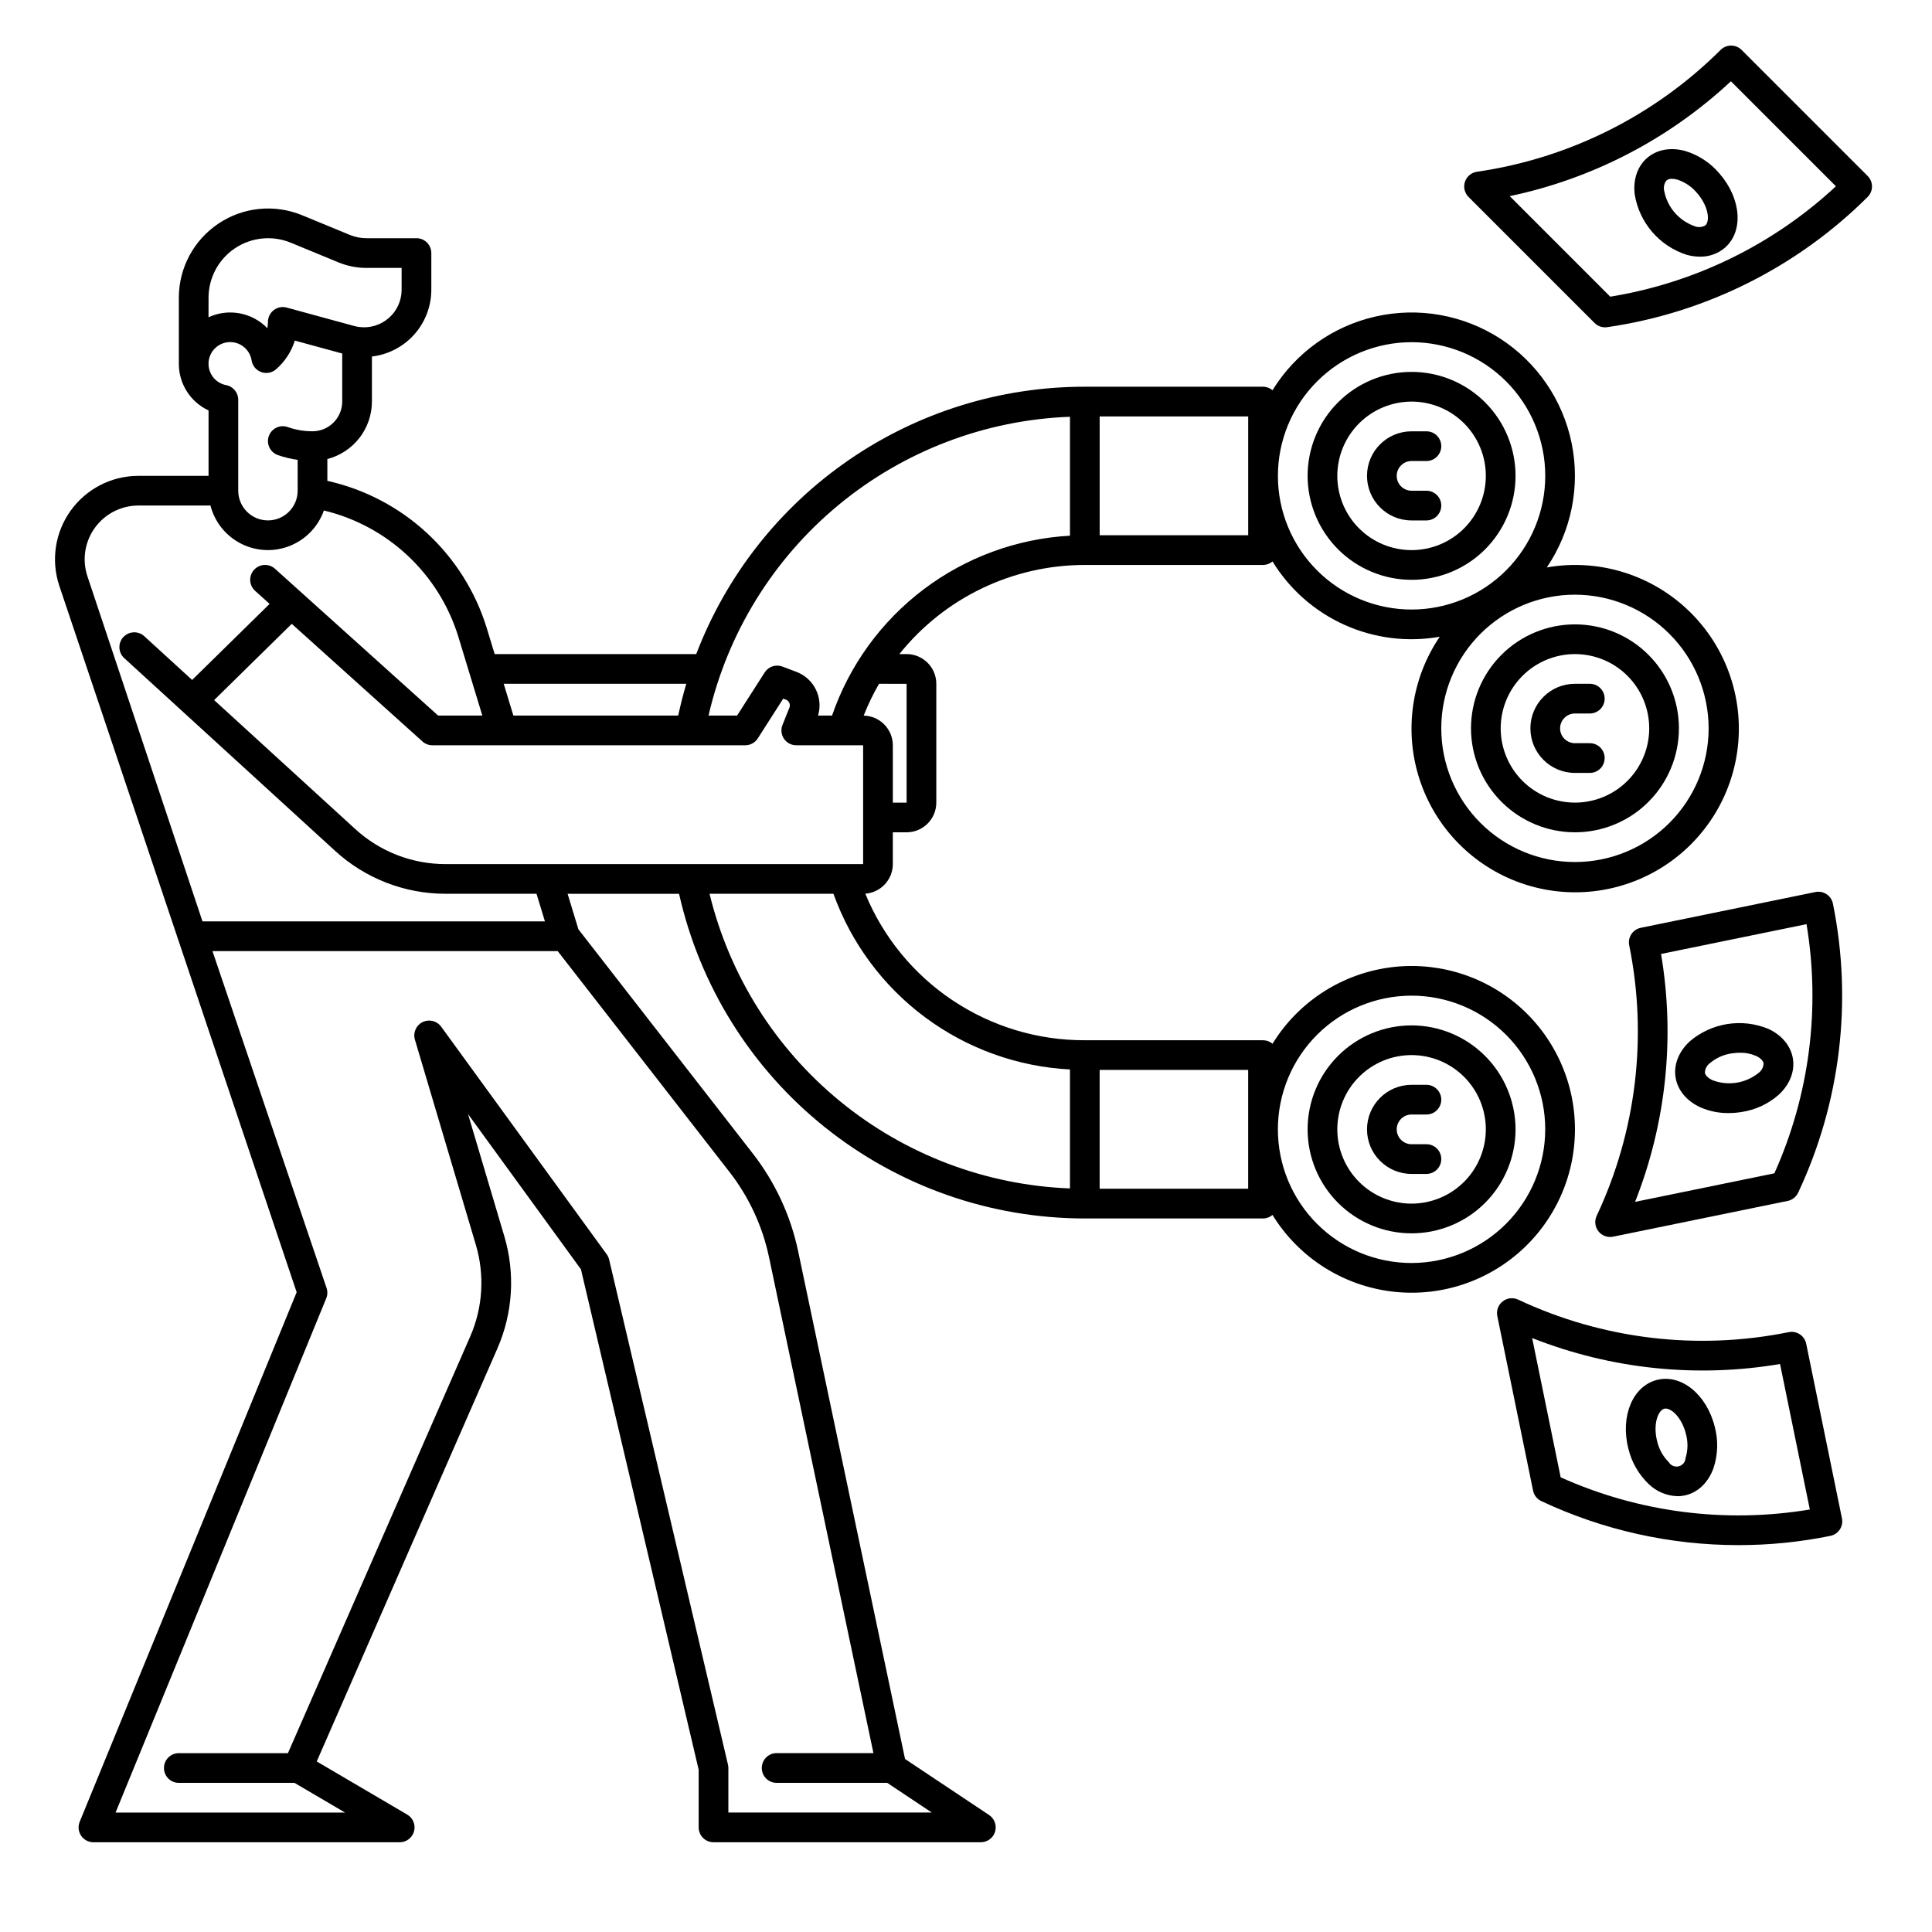 <?xml version="1.0" encoding="UTF-8"?>
<!-- Uploaded to: ICON Repo, www.iconrepo.com, Generator: ICON Repo Mixer Tools -->
<svg fill="#000000" width="800px" height="800px" version="1.1" viewBox="144 144 512 512" xmlns="http://www.w3.org/2000/svg">
 <g>
  <path d="m518.08 297.66c7.309 0 14.316-2.906 19.484-8.07 5.164-5.168 8.07-12.176 8.07-19.484 0-7.305-2.906-14.316-8.07-19.48-5.168-5.168-12.176-8.07-19.484-8.07-7.305 0-14.316 2.902-19.48 8.07-5.168 5.164-8.07 12.176-8.07 19.48 0.008 7.305 2.914 14.309 8.078 19.473 5.164 5.168 12.168 8.07 19.473 8.082zm0-47.23v-0.004c5.219 0 10.227 2.074 13.918 5.766 3.688 3.691 5.762 8.695 5.762 13.914s-2.074 10.227-5.762 13.918c-3.691 3.688-8.699 5.762-13.918 5.762s-10.223-2.074-13.914-5.762c-3.691-3.691-5.766-8.699-5.766-13.918 0.008-5.219 2.082-10.219 5.769-13.91 3.691-3.688 8.691-5.762 13.91-5.769z"/>
  <path d="m561.38 364.57c7.309 0 14.316-2.902 19.48-8.07 5.168-5.168 8.07-12.176 8.07-19.48 0-7.309-2.902-14.316-8.07-19.484-5.164-5.168-12.172-8.07-19.48-8.07s-14.316 2.902-19.48 8.07c-5.168 5.168-8.07 12.176-8.07 19.484 0.008 7.305 2.914 14.309 8.078 19.473 5.164 5.164 12.168 8.07 19.473 8.078zm0-47.23c5.219 0 10.227 2.07 13.914 5.762 3.691 3.691 5.766 8.699 5.766 13.918s-2.074 10.223-5.766 13.914c-3.688 3.691-8.695 5.766-13.914 5.766s-10.227-2.074-13.914-5.766c-3.691-3.691-5.766-8.695-5.766-13.914 0.004-5.219 2.082-10.223 5.769-13.91 3.691-3.691 8.691-5.766 13.91-5.769z"/>
  <path d="m561.38 443.29c0.004-12.652-5.531-24.676-15.148-32.902-9.617-8.227-22.352-11.832-34.852-9.867-12.504 1.965-23.52 9.301-30.148 20.082-0.703-0.598-1.59-0.922-2.508-0.926h-47.23c-12.461 0.039-24.648-3.637-35.012-10.555-10.363-6.914-18.43-16.762-23.172-28.285 4.109-0.301 7.293-3.723 7.297-7.844v-8.422h3.652c4.348-0.004 7.867-3.527 7.871-7.871v-31.488c-0.004-4.348-3.523-7.867-7.871-7.871h-1.918c11.945-14.934 30.031-23.625 49.152-23.617h47.23c0.918-0.004 1.805-0.332 2.508-0.926 4.531 7.391 11.18 13.242 19.086 16.801 7.902 3.559 16.695 4.652 25.23 3.148-7.551 11.125-9.512 25.125-5.312 37.898 4.199 12.777 14.09 22.879 26.77 27.355 12.68 4.473 26.719 2.816 38.004-4.492 11.289-7.305 18.551-19.438 19.66-32.836 1.105-13.402-4.062-26.559-14-35.621-9.934-9.062-23.508-13.004-36.75-10.672 6.531-9.637 8.906-21.504 6.586-32.914-2.324-11.41-9.145-21.402-18.926-27.723-9.777-6.32-21.695-8.434-33.051-5.859-11.355 2.574-21.195 9.613-27.297 19.531-0.703-0.594-1.59-0.922-2.508-0.926h-47.23c-22.324-0.016-44.125 6.75-62.516 19.402-18.391 12.652-32.5 30.594-40.465 51.449h-53.422l-2.106-6.922v-0.004c-2.977-9.645-8.449-18.328-15.867-25.176-7.414-6.848-16.512-11.609-26.363-13.805v-5.781c3.375-0.875 6.367-2.844 8.504-5.598 2.137-2.758 3.297-6.141 3.305-9.629v-11.941c4.332-0.512 8.328-2.594 11.23-5.852 2.902-3.262 4.508-7.473 4.512-11.836v-9.73c0-1.043-0.414-2.047-1.152-2.785-0.738-0.738-1.738-1.152-2.781-1.152h-13.246c-1.527 0-3.039-0.301-4.453-0.883l-12.609-5.203c-7.297-3.008-15.609-2.18-22.168 2.211-6.559 4.387-10.5 11.758-10.5 19.648v16.996 0.148 0.383c0 5.293 3.07 10.109 7.871 12.344v17.332h-18.578c-7.109 0.004-13.781 3.422-17.938 9.188-4.156 5.769-5.289 13.184-3.043 19.926l62.91 187.24-57.496 140.33c-0.496 1.215-0.359 2.598 0.371 3.688 0.73 1.09 1.957 1.742 3.269 1.742h81.164c1.777 0 3.332-1.188 3.801-2.902 0.465-1.715-0.273-3.527-1.805-4.426l-23.984-14.086 47.883-109.46c4.094-9.367 4.746-19.883 1.84-29.684l-9.629-32.422 29.922 41.145 31.199 132.61v15.289c0 1.043 0.418 2.043 1.156 2.781 0.738 0.738 1.738 1.152 2.781 1.152h70.848c1.734 0 3.266-1.137 3.769-2.793 0.5-1.66-0.141-3.453-1.586-4.418l-22.277-14.852-28.352-134.66c-1.98-9.355-6.055-18.137-11.914-25.691l-46.293-59.52-2.867-9.414h29.539c5.492 24.418 19.129 46.246 38.672 61.883 19.547 15.641 43.832 24.156 68.863 24.156h47.23c0.918-0.004 1.805-0.332 2.508-0.926 6.629 10.781 17.645 18.117 30.148 20.082 12.5 1.965 25.234-1.641 34.852-9.867 9.617-8.227 15.152-20.25 15.148-32.906zm-305.42-102.79c0.723 0.648 1.66 1.008 2.633 1.008h82.902c1.344 0 2.594-0.684 3.316-1.812l6.75-10.551 0.715 0.27c0.406 0.152 0.73 0.461 0.906 0.859 0.176 0.398 0.184 0.848 0.023 1.254l-1.836 4.586v-0.004c-0.484 1.215-0.336 2.59 0.395 3.672 0.734 1.082 1.953 1.727 3.262 1.727h17.711v31.488h-110.64c-8.867 0.008-17.418-3.309-23.961-9.301l-37.387-34.168 20.57-20.203zm128.3-15.285v31.488h-3.652v-15.195c-0.008-4.285-3.438-7.781-7.723-7.863 1.145-2.906 2.504-5.727 4.07-8.43zm212.54 11.809h0.004c0 9.395-3.734 18.402-10.379 25.047-6.641 6.644-15.652 10.375-25.047 10.375s-18.406-3.731-25.047-10.375c-6.644-6.644-10.379-15.652-10.379-25.047 0-9.395 3.734-18.406 10.379-25.051 6.641-6.641 15.652-10.375 25.047-10.375 9.391 0.012 18.395 3.746 25.039 10.387 6.641 6.641 10.375 15.645 10.387 25.039zm-78.719-102.34c9.395 0 18.406 3.731 25.051 10.375 6.641 6.641 10.375 15.652 10.375 25.047s-3.734 18.406-10.375 25.051c-6.644 6.641-15.656 10.375-25.051 10.375s-18.406-3.734-25.047-10.375c-6.644-6.644-10.375-15.656-10.375-25.051 0.008-9.391 3.746-18.395 10.387-25.035s15.645-10.379 25.035-10.387zm-43.297 19.68v31.488h-39.359v-31.488zm-47.23 0.086v31.516c-14.055 0.785-27.562 5.738-38.793 14.227-11.23 8.488-19.676 20.133-24.262 33.441h-3.707c1.422-4.769-1.082-9.828-5.734-11.586l-3.703-1.398v-0.004c-1.742-0.656-3.707-0.008-4.707 1.562l-7.309 11.426h-7.57c5.043-21.891 17.16-41.512 34.473-55.824 17.316-14.312 38.863-22.523 61.312-23.359zm-101.68 70.762c-0.816 2.762-1.531 5.566-2.141 8.422h-43.684l-2.559-8.422zm-126.61-102.31c0.004-5.262 2.629-10.176 7.004-13.105 4.375-2.926 9.918-3.481 14.785-1.48l12.621 5.211c2.363 0.973 4.894 1.477 7.449 1.477h9.309v5.797-0.004c0 2.875-1.246 5.609-3.414 7.496-2.164 1.887-5.043 2.746-7.891 2.356-0.426-0.059-0.852-0.145-1.266-0.258l-17.879-4.879h-0.004c-1.184-0.324-2.449-0.078-3.426 0.668-0.973 0.746-1.547 1.902-1.543 3.129 0 0.562-0.055 1.121-0.156 1.672-4.047-4.188-10.305-5.352-15.59-2.902zm0 17.207c0.152-2.938 2.5-5.289 5.441-5.441 2.938-0.152 5.519 1.945 5.973 4.852 0.223 1.414 1.195 2.594 2.539 3.082 1.344 0.492 2.844 0.215 3.926-0.719 2.34-2.027 4.066-4.668 4.988-7.621l12.559 3.426v12.738c-0.008 4.348-3.527 7.867-7.875 7.871-2.234 0.004-4.453-0.375-6.559-1.117-2.051-0.727-4.297 0.348-5.023 2.398-0.723 2.051 0.352 4.301 2.398 5.023 1.703 0.594 3.461 1.02 5.25 1.266v8.176c0 4.348-3.523 7.871-7.871 7.871-4.348 0-7.875-3.523-7.875-7.871v-24.109c0-1.891-1.344-3.516-3.203-3.867-2.711-0.516-4.668-2.883-4.668-5.637v-0.32zm148.52 237 27.684 131.49h-25.656c-2.172 0-3.934 1.766-3.934 3.938 0 2.176 1.762 3.938 3.934 3.938h29.312l11.809 7.871h-53.91v-11.809c0-0.305-0.035-0.605-0.105-0.902l-31.488-133.82c-0.121-0.508-0.34-0.988-0.648-1.414l-43.871-60.32v0.004c-1.129-1.551-3.207-2.062-4.926-1.215s-2.578 2.812-2.031 4.648l16.156 54.395c2.379 8.02 1.848 16.621-1.504 24.285l-48.301 110.41h-28.914c-2.176 0-3.938 1.766-3.938 3.938 0 2.176 1.762 3.938 3.938 3.938h30.652l13.406 7.871h-60.824l55.828-136.27c0.363-0.875 0.391-1.855 0.09-2.754l-30.234-89.266h91.492l45.559 58.574c5.129 6.613 8.691 14.297 10.426 22.48zm-59.371-88.926h-90.754l-30.492-91.461c-1.445-4.344-0.719-9.117 1.961-12.832 2.676-3.715 6.977-5.914 11.555-5.918h19.09c1.129 4.383 4.086 8.07 8.125 10.113 4.035 2.047 8.758 2.25 12.957 0.566s7.473-5.098 8.977-9.363c16.941 4.062 30.484 16.766 35.621 33.414l6.367 20.926h-11.723l-43.223-38.902c-1.617-1.453-4.106-1.32-5.559 0.297-1.453 1.613-1.324 4.102 0.293 5.559l3.844 3.461-20.531 20.156-12.684-11.594c-1.605-1.469-4.094-1.355-5.562 0.246-1.465 1.605-1.355 4.098 0.25 5.562l55.891 51.086c7.992 7.316 18.438 11.371 29.273 11.363h24.094zm43.625-7.32h32.832c4.699 13.07 13.156 24.461 24.305 32.746 11.152 8.285 24.504 13.09 38.375 13.812v31.527c-22.25-0.852-43.609-8.938-60.848-23.031s-29.406-33.422-34.664-55.055zm142.74 78.168h-39.359v-31.488h39.359zm43.297 19.68c-9.395 0-18.406-3.731-25.047-10.375-6.644-6.644-10.375-15.652-10.375-25.051 0-9.395 3.731-18.402 10.375-25.047 6.641-6.644 15.652-10.375 25.047-10.375s18.406 3.731 25.051 10.375c6.641 6.644 10.375 15.652 10.375 25.047-0.012 9.395-3.746 18.398-10.387 25.039-6.641 6.641-15.645 10.375-25.039 10.387z"/>
  <path d="m518.08 415.74c-7.305 0-14.316 2.902-19.48 8.07-5.168 5.168-8.07 12.176-8.07 19.48 0 7.309 2.902 14.316 8.07 19.484 5.164 5.168 12.176 8.07 19.48 8.07 7.309 0 14.316-2.902 19.484-8.07 5.164-5.168 8.07-12.176 8.07-19.484-0.012-7.305-2.914-14.305-8.082-19.473-5.164-5.164-12.168-8.07-19.473-8.078zm0 47.23v0.004c-5.219 0-10.223-2.074-13.914-5.766-3.691-3.691-5.766-8.695-5.766-13.918 0-5.219 2.074-10.223 5.766-13.914 3.691-3.691 8.695-5.766 13.914-5.766s10.227 2.074 13.918 5.766c3.688 3.691 5.762 8.695 5.762 13.914-0.004 5.219-2.082 10.223-5.769 13.91-3.691 3.691-8.691 5.766-13.91 5.773z"/>
  <path d="m518.08 439.36h3.938c2.172 0 3.934-1.762 3.934-3.938 0-2.172-1.762-3.934-3.934-3.934h-3.938c-6.519 0-11.809 5.285-11.809 11.805 0 6.523 5.289 11.809 11.809 11.809h3.938c2.172 0 3.934-1.762 3.934-3.934 0-2.176-1.762-3.938-3.934-3.938h-3.938c-2.172 0-3.934-1.762-3.934-3.938 0-2.172 1.762-3.934 3.934-3.934z"/>
  <path d="m561.38 348.83h3.938c2.172 0 3.934-1.766 3.934-3.938 0-2.176-1.762-3.938-3.934-3.938h-3.938c-2.172 0-3.938-1.762-3.938-3.934 0-2.176 1.766-3.938 3.938-3.938h3.938c2.172 0 3.934-1.762 3.934-3.938 0-2.172-1.762-3.934-3.934-3.934h-3.938c-6.519 0-11.809 5.285-11.809 11.809 0 6.519 5.289 11.809 11.809 11.809z"/>
  <path d="m518.08 281.92h3.938c2.172 0 3.934-1.762 3.934-3.938 0-2.172-1.762-3.934-3.934-3.934h-3.938c-2.172 0-3.934-1.762-3.934-3.938 0-2.172 1.762-3.934 3.934-3.934h3.938c2.172 0 3.934-1.766 3.934-3.938 0-2.176-1.762-3.938-3.934-3.938h-3.938c-6.519 0-11.809 5.289-11.809 11.809 0 6.523 5.289 11.809 11.809 11.809z"/>
  <path d="m638.94 190.63-33.395-33.398c-0.738-0.738-1.742-1.152-2.785-1.152s-2.047 0.414-2.785 1.152c-17.492 17.422-40.137 28.742-64.57 32.285-1.473 0.211-2.703 1.238-3.176 2.652-0.473 1.414-0.102 2.973 0.949 4.027l33.398 33.398c0.738 0.738 1.742 1.152 2.785 1.152 0.188 0 0.371-0.012 0.559-0.039 26.117-3.789 50.32-15.891 69.02-34.512 0.738-0.738 1.156-1.738 1.156-2.785 0-1.043-0.418-2.043-1.156-2.781zm-68.203 31.992-26.641-26.645c21.949-4.613 42.219-15.141 58.617-30.441l27.828 27.828c-16.613 15.438-37.418 25.617-59.805 29.258z"/>
  <path d="m622.66 500.1c-0.438-2.129-2.516-3.5-4.644-3.066-24.199 4.906-49.332 1.887-71.676-8.617-1.348-0.637-2.941-0.457-4.113 0.465-1.172 0.918-1.723 2.422-1.426 3.883l9.48 46.273c0.25 1.211 1.055 2.238 2.172 2.766 16.363 7.695 34.219 11.68 52.297 11.668 8.172 0.004 16.32-0.816 24.324-2.453 1.023-0.207 1.918-0.816 2.496-1.688 0.574-0.871 0.777-1.934 0.566-2.957zm-65.066 35.406-7.562-36.914c20.859 8.246 43.578 10.625 65.695 6.883l7.898 38.555c-22.371 3.734-45.344 0.77-66.031-8.523z"/>
  <path d="m567.6 470.31c0.922 1.172 2.426 1.723 3.887 1.422l46.27-9.48v0.004c1.215-0.25 2.238-1.055 2.769-2.176 11.227-23.887 14.457-50.75 9.215-76.617-0.438-2.129-2.519-3.504-4.648-3.066l-46.273 9.48h0.004c-1.023 0.207-1.922 0.816-2.496 1.688s-0.781 1.934-0.57 2.957c4.906 24.199 1.883 49.332-8.621 71.676-0.637 1.348-0.457 2.941 0.465 4.113zm16.594-73.5 38.555-7.898c3.734 22.367 0.77 45.34-8.52 66.027l-36.914 7.566c8.238-20.863 10.621-43.578 6.879-65.695z"/>
  <path d="m590.62 184.02c-3.836-1.07-7.516-0.406-10.102 1.824-2.586 2.227-3.785 5.769-3.297 9.719v-0.004c0.602 3.668 2.203 7.098 4.629 9.914 2.426 2.816 5.582 4.91 9.121 6.047 1.148 0.324 2.336 0.492 3.527 0.5 2.398 0.047 4.734-0.781 6.574-2.324 5.019-4.32 4.43-12.945-1.328-19.637l-0.004 0.004c-2.387-2.859-5.559-4.961-9.121-6.043zm5.312 19.715c-0.867 0.508-1.922 0.582-2.852 0.203-4.152-1.465-7.219-5.019-8.051-9.344-0.234-0.977-0.004-2.008 0.625-2.789 0.41-0.305 0.918-0.453 1.426-0.418 0.484 0.004 0.965 0.078 1.426 0.211 2.066 0.676 3.894 1.922 5.269 3.598 3.137 3.644 3.375 7.488 2.156 8.539z"/>
  <path d="m583.13 509.69c-6.422 1.613-9.766 9.586-7.613 18.145 0.852 3.625 2.746 6.926 5.445 9.492 2.047 1.969 4.754 3.102 7.59 3.176 0.762 0 1.516-0.09 2.254-0.273 3.309-0.832 5.973-3.457 7.305-7.207v-0.004c1.164-3.539 1.273-7.34 0.309-10.938-2.148-8.562-8.871-14.012-15.289-12.391zm7.566 20.688c-0.047 1.055-0.781 1.953-1.809 2.211-1.023 0.258-2.098-0.188-2.637-1.094-1.543-1.527-2.617-3.465-3.098-5.578-1.172-4.66 0.344-8.203 1.898-8.594v-0.004c0.113-0.027 0.23-0.039 0.348-0.039 1.621 0 4.301 2.383 5.387 6.719v-0.004c0.578 2.094 0.547 4.309-0.09 6.383z"/>
  <path d="m619.14 424.56c-0.539-3.371-2.922-6.25-6.539-7.91h-0.004c-3.438-1.414-7.195-1.852-10.867-1.266-3.672 0.586-7.109 2.176-9.934 4.59-2.922 2.703-4.289 6.184-3.75 9.551 0.539 3.367 2.922 6.25 6.543 7.91 2.356 1.043 4.91 1.566 7.484 1.539 1.133 0 2.266-0.094 3.383-0.27 3.688-0.535 7.141-2.129 9.934-4.594 2.922-2.703 4.289-6.184 3.75-9.551zm-9.098 3.773c-3.422 2.766-8.062 3.508-12.176 1.945-1.168-0.535-1.93-1.277-2.047-1.992 0.023-1.004 0.512-1.941 1.324-2.535 1.652-1.402 3.676-2.305 5.828-2.594 0.707-0.113 1.422-0.172 2.137-0.172 1.445-0.027 2.879 0.254 4.211 0.82 1.168 0.535 1.934 1.277 2.047 1.992v0.004c-0.023 1.004-0.512 1.938-1.32 2.531z"/>
 </g>
</svg>